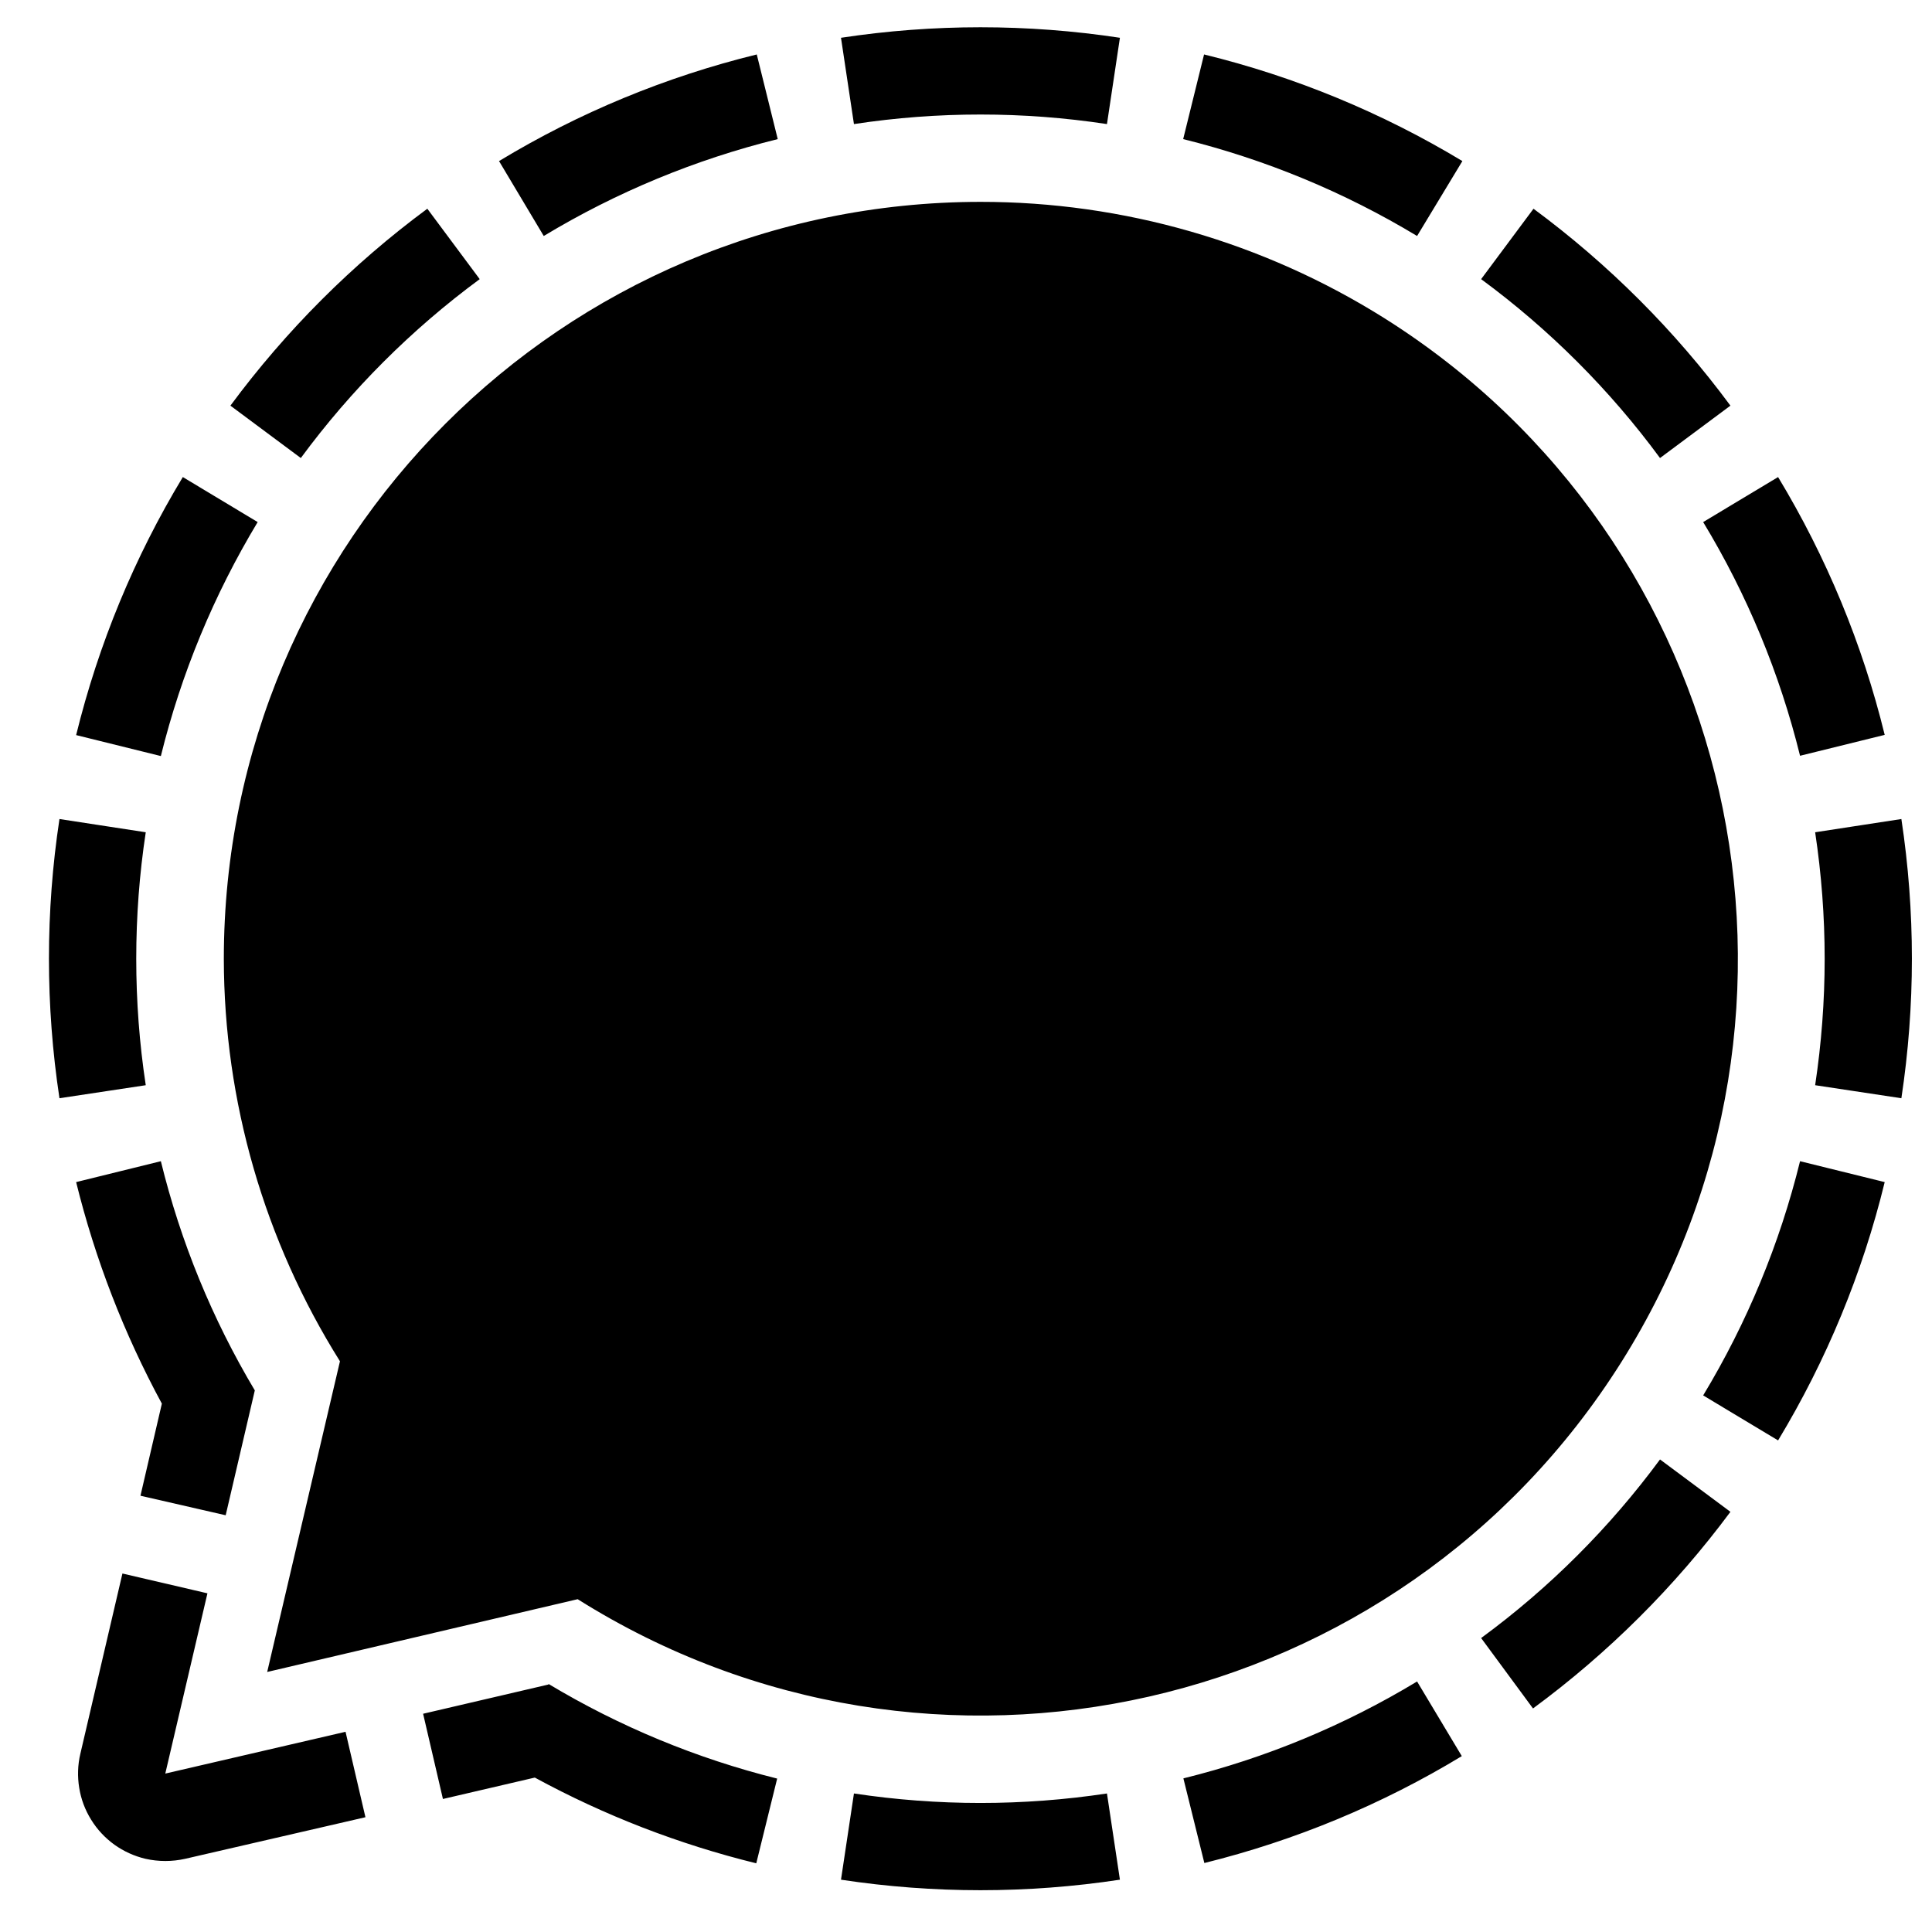 <svg width="27" height="27" viewBox="0 0 27 27" fill="none" xmlns="http://www.w3.org/2000/svg">
<path d="M10.576 0.761L10.869 1.944C9.717 2.229 8.615 2.685 7.599 3.298L6.974 2.251C8.092 1.574 9.307 1.072 10.576 0.761ZM16.827 0.761L16.535 1.944C17.686 2.229 18.788 2.685 19.804 3.298L20.437 2.251C19.316 1.575 18.099 1.072 16.827 0.761ZM2.555 6.667C1.878 7.787 1.376 9.003 1.064 10.273L2.248 10.566C2.532 9.414 2.989 8.312 3.601 7.296L2.555 6.667ZM1.904 13.399C1.904 12.807 1.948 12.216 2.037 11.631L0.831 11.446C0.635 12.739 0.635 14.054 0.831 15.348L2.037 15.166C1.948 14.581 1.904 13.99 1.904 13.399ZM20.429 24.542L19.804 23.499C18.79 24.112 17.689 24.569 16.538 24.853L16.831 26.036C18.099 25.722 19.312 25.219 20.429 24.542ZM25.5 13.399C25.5 13.99 25.455 14.581 25.367 15.166L26.572 15.348C26.768 14.054 26.768 12.739 26.572 11.446L25.367 11.631C25.455 12.216 25.5 12.807 25.5 13.399ZM26.339 16.52L25.156 16.228C24.872 17.381 24.416 18.484 23.802 19.501L24.849 20.13C25.526 19.009 26.029 17.792 26.339 16.52ZM15.47 25.064C14.298 25.241 13.106 25.241 11.934 25.064L11.753 26.269C13.045 26.465 14.359 26.465 15.651 26.269L15.47 25.064ZM23.199 20.396C22.496 21.349 21.654 22.191 20.699 22.892L21.424 23.876C22.475 23.102 23.405 22.176 24.183 21.128L23.199 20.396ZM20.699 3.901C21.654 4.604 22.497 5.447 23.199 6.401L24.183 5.669C23.408 4.62 22.48 3.692 21.431 2.917L20.699 3.901ZM4.204 6.401C4.907 5.447 5.75 4.604 6.704 3.901L5.972 2.917C4.923 3.692 3.996 4.62 3.22 5.669L4.204 6.401ZM24.849 6.667L23.802 7.296C24.416 8.31 24.872 9.411 25.156 10.562L26.339 10.27C26.028 9 25.525 7.786 24.849 6.667ZM11.934 1.734C13.106 1.556 14.298 1.556 15.47 1.734L15.651 0.528C14.359 0.332 13.045 0.332 11.753 0.528L11.934 1.734ZM4.829 24.202L2.31 24.786L2.899 22.267L1.711 21.99L1.123 24.509C1.086 24.665 1.081 24.827 1.107 24.985C1.132 25.143 1.189 25.295 1.274 25.431C1.358 25.568 1.469 25.686 1.599 25.78C1.729 25.873 1.877 25.94 2.033 25.977C2.216 26.018 2.405 26.018 2.588 25.977L5.107 25.396L4.829 24.202ZM1.963 20.903L3.154 21.176L3.561 19.431C2.966 18.434 2.524 17.355 2.248 16.228L1.064 16.52C1.33 17.599 1.733 18.639 2.262 19.616L1.963 20.903ZM7.658 23.543L5.913 23.95L6.19 25.141L7.474 24.842C8.45 25.373 9.49 25.775 10.569 26.04L10.861 24.856C9.738 24.576 8.662 24.131 7.67 23.536L7.658 23.543ZM13.702 2.821C7.858 2.825 3.128 7.562 3.128 13.402C3.131 15.391 3.694 17.339 4.751 19.024L3.734 23.366L8.073 22.349C13.018 25.459 19.549 23.976 22.659 19.035C25.77 14.094 24.291 7.562 19.349 4.448C17.658 3.385 15.7 2.82 13.702 2.821Z" fill="black"/>
</svg>
